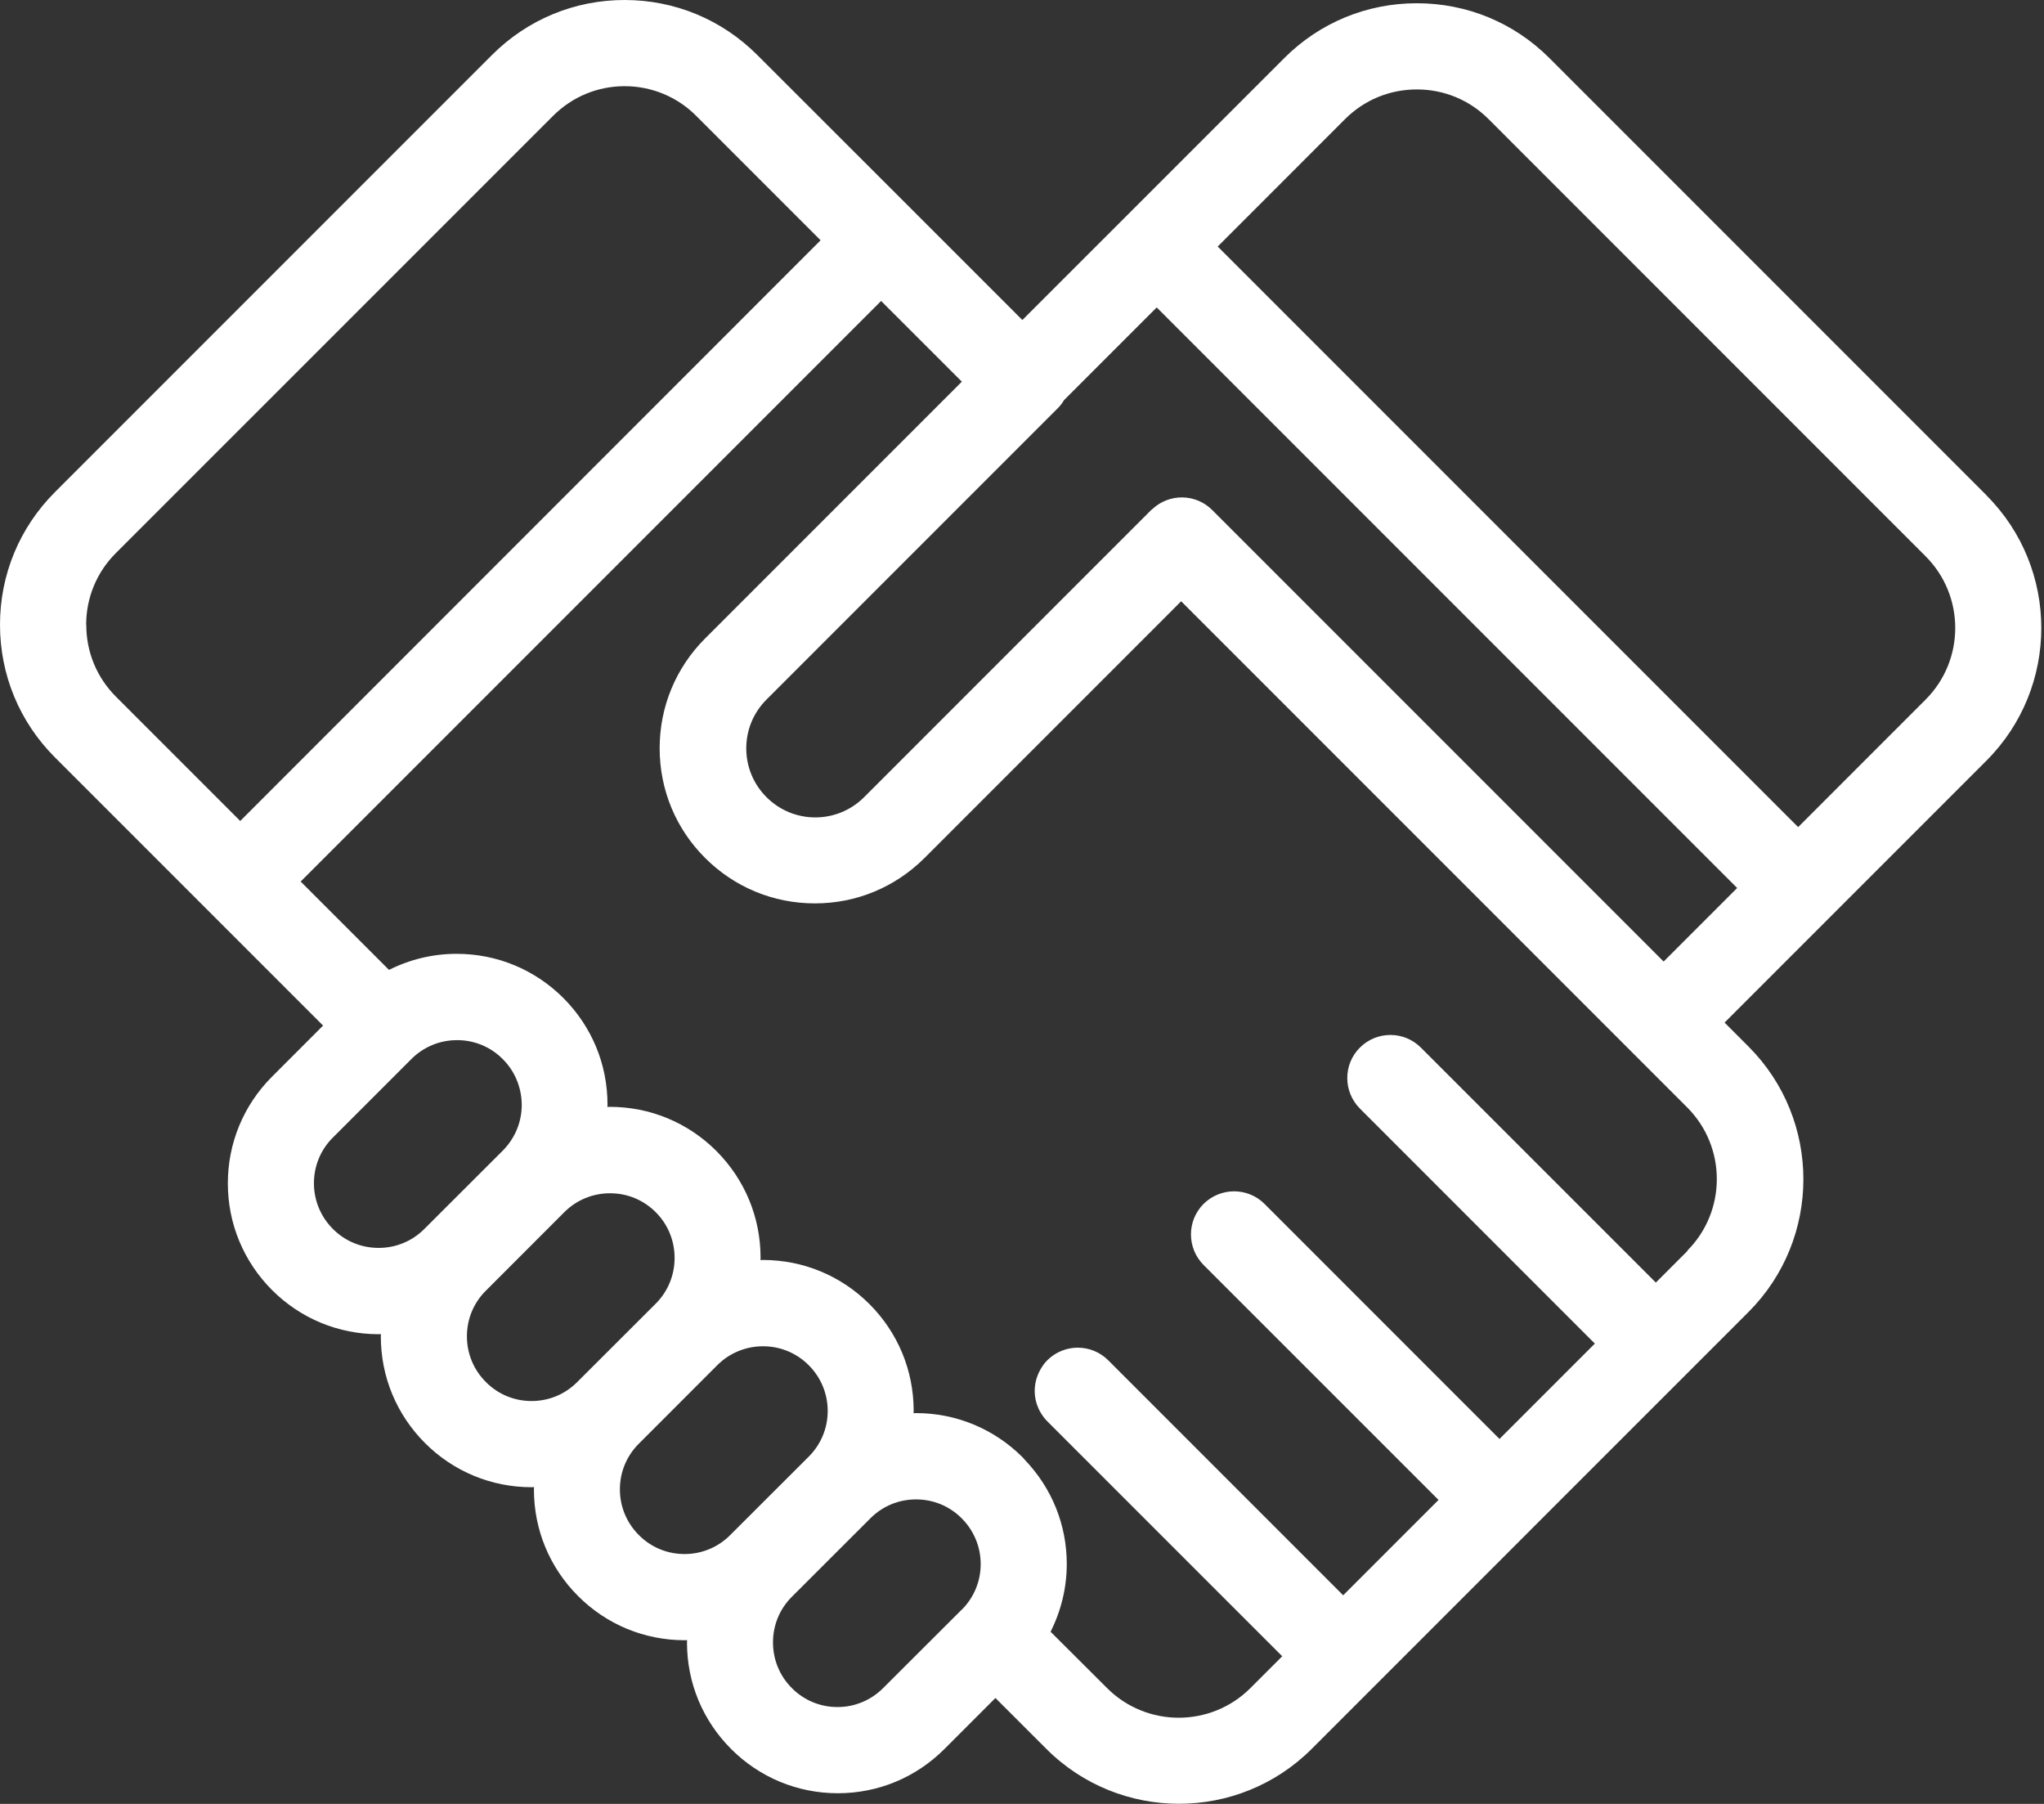<svg width="51" height="45" viewBox="0 0 51 45" fill="none" xmlns="http://www.w3.org/2000/svg">
<rect x="0" y="0" width="51" height="45" fill="#333333" stroke="none"/>
<g clip-path="url(#clip0_210_3819)">
<path d="M49.564 12.354L38.659 1.449C37.775 0.564 36.6 0.081 35.35 0.081C34.1 0.081 32.925 0.567 32.041 1.452L28.101 5.392L25.509 7.983L22.757 5.231L18.894 1.371C18.01 0.487 16.835 0 15.585 0C14.335 0 13.161 0.487 12.276 1.371L1.371 12.276C0.487 13.161 0 14.335 0 15.585C0 16.835 0.487 18.01 1.371 18.894L5.234 22.757L8.061 25.584L6.787 26.859C6.078 27.568 5.685 28.514 5.685 29.52C5.685 30.525 6.078 31.469 6.787 32.181C7.497 32.891 8.443 33.283 9.448 33.283C9.467 33.283 9.486 33.283 9.505 33.28C9.505 33.299 9.502 33.321 9.502 33.339C9.502 34.345 9.895 35.288 10.604 35.998C11.314 36.708 12.26 37.1 13.265 37.1C13.284 37.1 13.303 37.1 13.325 37.097C13.325 37.116 13.322 37.135 13.322 37.156C13.322 38.162 13.714 39.105 14.424 39.815C15.133 40.525 16.08 40.917 17.085 40.917C17.104 40.917 17.123 40.917 17.144 40.914C17.144 40.933 17.141 40.955 17.141 40.973C17.141 41.979 17.534 42.922 18.244 43.632C18.953 44.341 19.899 44.734 20.905 44.734C21.91 44.734 22.854 44.341 23.563 43.632L24.837 42.358L26.109 43.629C27.02 44.54 28.219 44.997 29.418 44.997C30.616 44.997 31.815 44.54 32.727 43.629L38.175 38.181C38.175 38.181 38.178 38.181 38.181 38.178C38.181 38.178 38.181 38.175 38.183 38.172L42.078 34.278L43.629 32.727C45.452 30.901 45.452 27.934 43.629 26.109L43.03 25.509L45.624 22.915L49.564 18.975C51.389 17.149 51.389 14.182 49.564 12.357V12.354ZM2.15 15.585C2.15 14.91 2.414 14.273 2.89 13.798L13.798 2.892C14.276 2.414 14.91 2.15 15.585 2.15C16.26 2.15 16.897 2.414 17.373 2.892L20.475 5.994L5.994 20.48L2.892 17.378C2.414 16.899 2.153 16.265 2.153 15.591L2.15 15.585ZM9.446 31.13C9.016 31.13 8.61 30.963 8.306 30.657C8.002 30.353 7.833 29.947 7.833 29.517C7.833 29.087 8 28.681 8.306 28.377L10.265 26.418C10.569 26.114 10.975 25.947 11.405 25.947C11.835 25.947 12.241 26.114 12.545 26.421C12.849 26.724 13.015 27.13 13.018 27.56C13.018 27.99 12.851 28.393 12.548 28.7L10.585 30.66C10.282 30.963 9.878 31.13 9.448 31.13H9.446ZM13.263 34.95C12.833 34.95 12.427 34.783 12.123 34.476C11.819 34.173 11.65 33.767 11.65 33.337C11.65 32.907 11.816 32.501 12.123 32.197L14.082 30.237C14.386 29.934 14.792 29.767 15.222 29.767C15.652 29.767 16.058 29.934 16.362 30.24C16.666 30.544 16.832 30.95 16.832 31.38C16.832 31.81 16.666 32.216 16.362 32.52L14.4 34.479C14.096 34.783 13.693 34.95 13.263 34.95ZM17.08 38.767C16.649 38.767 16.244 38.6 15.94 38.293C15.636 37.99 15.467 37.584 15.467 37.154C15.467 36.724 15.633 36.32 15.94 36.014L17.899 34.054C18.203 33.751 18.609 33.584 19.039 33.584C19.469 33.584 19.875 33.751 20.179 34.057C20.483 34.361 20.652 34.767 20.652 35.197C20.652 35.627 20.485 36.03 20.179 36.337L18.217 38.296C17.913 38.6 17.51 38.767 17.08 38.767ZM23.999 40.151L22.036 42.11C21.733 42.414 21.327 42.584 20.897 42.584C20.466 42.584 20.061 42.417 19.757 42.11C19.453 41.807 19.287 41.401 19.287 40.971C19.287 40.541 19.453 40.137 19.757 39.834L21.719 37.874C22.023 37.57 22.426 37.404 22.856 37.404C23.286 37.404 23.692 37.57 23.996 37.877C24.3 38.181 24.469 38.586 24.469 39.017C24.469 39.447 24.302 39.85 23.999 40.154V40.151ZM42.108 31.202L41.315 31.995L35.452 26.133C35.033 25.713 34.353 25.713 33.931 26.133C33.511 26.552 33.511 27.232 33.931 27.654L39.793 33.517L37.414 35.896L31.552 30.033C31.133 29.614 30.453 29.614 30.03 30.033C29.611 30.453 29.611 31.133 30.03 31.555L35.893 37.417L33.514 39.796L27.652 33.934C27.232 33.514 26.552 33.514 26.13 33.934C26.063 34.001 26.009 34.079 25.963 34.157C25.832 34.385 25.786 34.651 25.837 34.904C25.878 35.105 25.974 35.296 26.13 35.455L31.993 41.317L31.2 42.11C30.213 43.097 28.608 43.097 27.622 42.11L26.213 40.705C26.474 40.186 26.617 39.611 26.617 39.014C26.617 38.041 26.246 37.124 25.576 36.423C25.555 36.401 25.536 36.377 25.515 36.353C24.802 35.643 23.859 35.251 22.854 35.251C22.835 35.251 22.816 35.251 22.794 35.253C22.794 35.234 22.797 35.213 22.797 35.194C22.797 34.189 22.405 33.245 21.695 32.533C20.985 31.823 20.039 31.431 19.034 31.431C19.015 31.431 18.996 31.431 18.975 31.434C18.975 31.415 18.977 31.393 18.977 31.375C18.977 30.369 18.585 29.426 17.875 28.713C17.166 28.004 16.22 27.611 15.214 27.611C15.195 27.611 15.177 27.611 15.155 27.614C15.155 27.595 15.158 27.574 15.158 27.555C15.158 26.549 14.765 25.606 14.056 24.896C13.346 24.187 12.4 23.794 11.395 23.794C10.798 23.794 10.225 23.934 9.706 24.195L7.502 21.991L21.985 7.508L23.999 9.521L17.593 15.927C16.862 16.658 16.459 17.631 16.459 18.666C16.459 19.7 16.862 20.674 17.593 21.402C18.324 22.133 19.297 22.536 20.332 22.536C21.367 22.536 22.337 22.133 23.069 21.402L29.16 15.311L29.471 14.999L42.097 27.625C43.083 28.611 43.083 30.216 42.097 31.202H42.108ZM41.511 23.988L30.245 12.722C29.831 12.308 29.168 12.306 28.748 12.704C28.748 12.704 28.732 12.714 28.724 12.722L21.561 19.886C21.235 20.211 20.802 20.391 20.343 20.391C19.883 20.391 19.45 20.211 19.125 19.886C18.8 19.561 18.62 19.128 18.62 18.668C18.62 18.209 18.8 17.776 19.125 17.451L26.378 10.198L26.399 10.177C26.458 10.118 26.509 10.05 26.549 9.981L28.861 7.669L43.344 22.152L41.511 23.985V23.988ZM48.045 17.453L44.866 20.633L30.383 6.15L33.562 2.97C34.041 2.492 34.675 2.231 35.353 2.231C36.03 2.231 36.664 2.494 37.14 2.97L48.045 13.876C49.032 14.862 49.032 16.467 48.045 17.453Z" fill="white"/>
</g>
<defs>
<clipPath id="clip0_210_3819">
<rect width="50.932" height="45" fill="white"/>
</clipPath>
</defs>
</svg>

